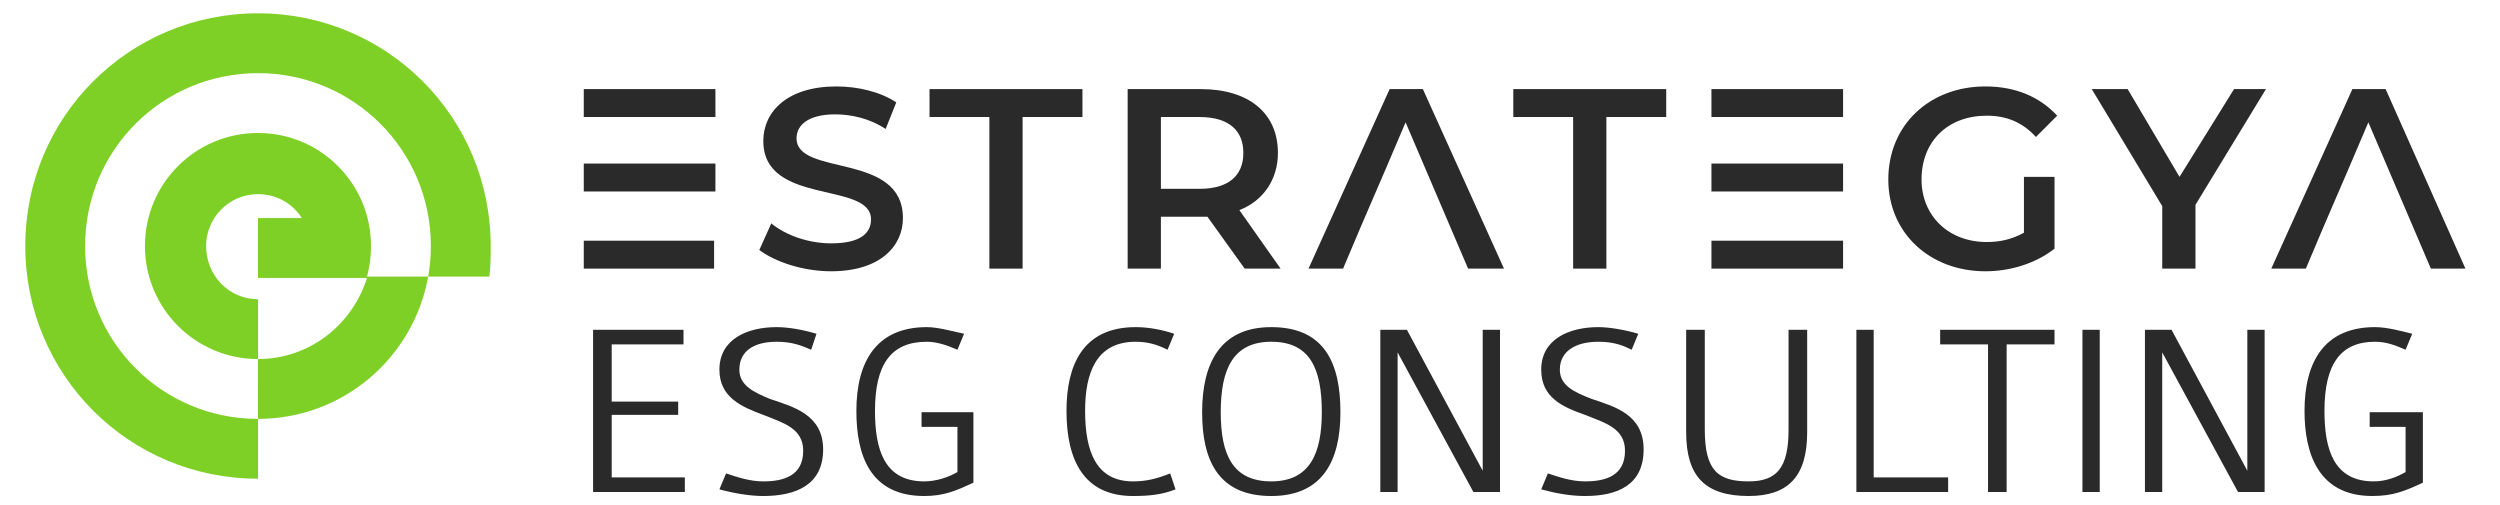 <svg xmlns="http://www.w3.org/2000/svg" viewBox="0 0 188 38" width="188" height="38"><title>estrategya transaprent logo full-svg</title><defs><clipPath id="cp1"><path d="m1 0.38h36v36.36h-36z"></path></clipPath></defs><style> .s0 { fill: #7ed026 } .s1 { fill: #2a2a2a } </style><g id="Clip-Path" clip-path="url(#cp1)"><g id="Layer"><path id="Layer" fill-rule="evenodd" class="s0" d="m19.4 31.5v4.5c-9.7 0-17.5-7.8-17.5-17.5 0-9.7 7.8-17.5 17.5-17.5 9.7 0 17.5 7.8 17.5 17.5 0 0.8 0 1.5-0.1 2.3h-4.6c-1.1 6.1-6.4 10.7-12.8 10.7zm0-4.5c-4.7 0-8.5-3.8-8.5-8.5 0-4.7 3.8-8.5 8.5-8.5 4.7 0 8.5 3.8 8.5 8.5q0 1.2-0.3 2.3h4.6q0.2-1.1 0.2-2.3c0-7.2-5.8-13-13-13-7.2 0-13 5.8-13 13 0 7.2 5.8 13 13 13zm0-6.1v-4.5h3.3c-0.7-1.1-1.9-1.8-3.3-1.8-2.2 0-3.9 1.8-3.9 3.9 0 2.2 1.7 4 3.9 4v4.5c3.9 0 7.1-2.6 8.2-6.1z"></path></g></g><path id="Layer" fill-rule="evenodd" class="s1" d="m43.9 14.4v-2.1h9.9v2.1zm0 3.7v2.1h9.8v-2.1zm9.9-9.3v-2.1h-9.9v2.1z"></path><path id="Layer" fill-rule="evenodd" class="s1" d="m57.1 18.8l0.9-2c1.1 0.9 2.8 1.5 4.5 1.5 2.1 0 3-0.7 3-1.8 0-2.9-8.1-1-8.1-5.9 0-2.2 1.8-4.1 5.5-4.1 1.6 0 3.3 0.4 4.5 1.2l-0.8 2c-1.2-0.8-2.6-1.1-3.8-1.1-2 0-2.9 0.8-2.9 1.8 0 2.9 8 1 8 6 0 2.1-1.7 4-5.4 4-2.1 0-4.2-0.7-5.4-1.6z"></path><path id="Layer" fill-rule="evenodd" class="s1" d="m74.4 8.8h-4.5v-2.1h11.5v2.1h-4.5v11.4h-2.5z"></path><path id="Layer" fill-rule="evenodd" class="s1" d="m93.6 20.2l-2.8-3.9q-0.2 0-0.5 0h-3v3.9h-2.5v-13.5h5.5c3.6 0 5.8 1.8 5.8 4.8 0 2-1.1 3.6-2.9 4.3l3.1 4.4zm-3.4-11.4h-2.9v5.4h2.9c2.2 0 3.3-1 3.3-2.7 0-1.7-1.1-2.7-3.3-2.7z"></path><path id="ESG CONSULTING" class="s1" aria-label="ESG CONSULTING" d="m51.5 37v-1.1h-5.5v-4.7h5v-1h-5v-4.3h5.4v-1.1h-6.8v12.2zm10.4-3.2c0-2.6-2.2-3.2-4-3.8-1.2-0.5-2.3-1-2.3-2.2 0-1.4 1.1-2.1 2.8-2.1 1.2 0 1.9 0.3 2.6 0.6l0.4-1.2c-1-0.3-2.1-0.5-3-0.5-2.2 0-4.3 0.9-4.3 3.2 0 2.1 1.7 2.8 3.3 3.4 1.5 0.6 3 1 3 2.7 0 1.9-1.5 2.3-3 2.3-1 0-1.9-0.3-2.8-0.6l-0.5 1.2c1.1 0.3 2.3 0.5 3.3 0.5 2.4 0 4.5-0.8 4.5-3.5zm11.3 2.5v-5.3h-3.9v1.1h2.7v3.4c-0.7 0.4-1.6 0.7-2.5 0.7-3 0-3.7-2.4-3.7-5.3 0-3.5 1.2-5.2 3.9-5.2 0.8 0 1.6 0.3 2.3 0.6l0.5-1.2c-0.9-0.2-2-0.5-2.8-0.5-3.8 0-5.3 2.6-5.3 6.3 0 3.3 1 6.4 5.1 6.4 1.5 0 2.4-0.4 3.7-1zm15.2 0.5l-0.4-1.2c-1 0.4-1.8 0.6-2.8 0.6-2.8 0-3.6-2.3-3.6-5.3 0-2.8 0.8-5.2 3.8-5.2 0.9 0 1.6 0.2 2.4 0.6l0.5-1.2c-0.9-0.3-1.9-0.5-2.9-0.5-4 0-5.2 2.9-5.2 6.3 0 3.7 1.3 6.4 5 6.4 1.2 0 2.2-0.1 3.2-0.5zm12.4-5.8c0-3.7-1.2-6.4-5.2-6.4-3.9 0-5.2 2.8-5.2 6.4 0 3.6 1.2 6.3 5.2 6.3 3.9 0 5.2-2.7 5.2-6.3zm-1.4 0c0 3.1-0.9 5.2-3.8 5.2-2.9 0-3.8-2-3.8-5.2 0-3.2 0.9-5.3 3.8-5.3 2.9 0 3.8 2 3.8 5.3zm13.4 6v-12.2h-1.3v10.6l-5.7-10.6h-2v12.2h1.3v-10.5l5.7 10.5zm10.8-3.2c0-2.6-2.1-3.2-3.9-3.8-1.3-0.5-2.4-1-2.4-2.2 0-1.4 1.2-2.1 2.9-2.1 1.2 0 1.9 0.3 2.5 0.6l0.5-1.2c-1-0.3-2.2-0.5-3-0.5-2.2 0-4.3 0.9-4.3 3.2 0 2.1 1.6 2.8 3.3 3.4 1.5 0.6 3 1 3 2.7 0 1.9-1.5 2.3-3 2.3-1 0-1.9-0.3-2.8-0.6l-0.5 1.2c1.1 0.3 2.2 0.5 3.3 0.5 2.4 0 4.4-0.8 4.4-3.5zm12.3-1.3v-7.7h-1.4v7.5c0 2.9-0.9 3.9-3 3.9-2.3 0-3.3-0.8-3.3-3.9v-7.5h-1.4v7.7c0 3.3 1.4 4.8 4.7 4.8 3 0 4.4-1.5 4.4-4.8zm10.6 4.5v-1.1h-5.6v-11.1h-1.3v12.2zm8-11.1v-1.1h-8.6v1.1h3.6v11.1h1.4v-11.1zm3.4 11.1v-12.2h-1.3v12.2zm12.4 0v-12.2h-1.3v10.6l-5.7-10.6h-2v12.2h1.3v-10.5l5.7 10.5zm11.9-0.7v-5.3h-4v1.1h2.7v3.4c-0.7 0.4-1.5 0.7-2.4 0.7-3 0-3.7-2.4-3.7-5.3 0-3.5 1.2-5.2 3.8-5.2 0.9 0 1.6 0.3 2.3 0.6l0.5-1.2c-0.8-0.2-1.9-0.5-2.8-0.5-3.8 0-5.3 2.6-5.3 6.3 0 3.3 1.1 6.4 5.1 6.4 1.6 0 2.5-0.4 3.8-1z"></path><path id="Layer" fill-rule="evenodd" class="s1" d="m105.7 9.2c-2.5 5.9-2.6 6-4.7 11h-2.6l6.1-13.5h2.5l6.1 13.5h-2.7c-2.6-6.1-1.8-4.2-4.7-11z"></path><path id="Layer" fill-rule="evenodd" class="s1" d="m118.3 8.8h-4.5v-2.1h11.5v2.1h-4.5v11.4h-2.5z"></path><path id="Layer" fill-rule="evenodd" class="s1" d="m152.2 13.3h2.3v5.4c-1.4 1.1-3.3 1.7-5.2 1.7-4.2 0-7.3-2.9-7.3-6.9 0-4.1 3.1-7 7.3-7 2.3 0 4.1 0.8 5.4 2.2l-1.6 1.6c-1-1.1-2.2-1.6-3.7-1.6-2.9 0-4.9 1.9-4.9 4.8 0 2.7 2 4.7 4.9 4.7 1 0 1.9-0.2 2.8-0.7z"></path><path id="Layer" fill-rule="evenodd" class="s1" d="m165.1 15.4v4.8h-2.5v-4.7l-5.3-8.8h2.7l3.9 6.6 4.1-6.6h2.4z"></path><path id="Layer" fill-rule="evenodd" class="s1" d="m128.7 14.4v-2.1h9.9v2.1zm0 3.7v2.1h9.9v-2.1zm9.9-9.3v-2.1h-9.9v2.1z"></path><path id="Layer" fill-rule="evenodd" class="s1" d="m178.1 9.2c-2.5 5.9-2.6 6-4.7 11h-2.6l6.1-13.5h2.5l6 13.5h-2.6c-2.6-6.1-1.8-4.2-4.7-11z"></path></svg>